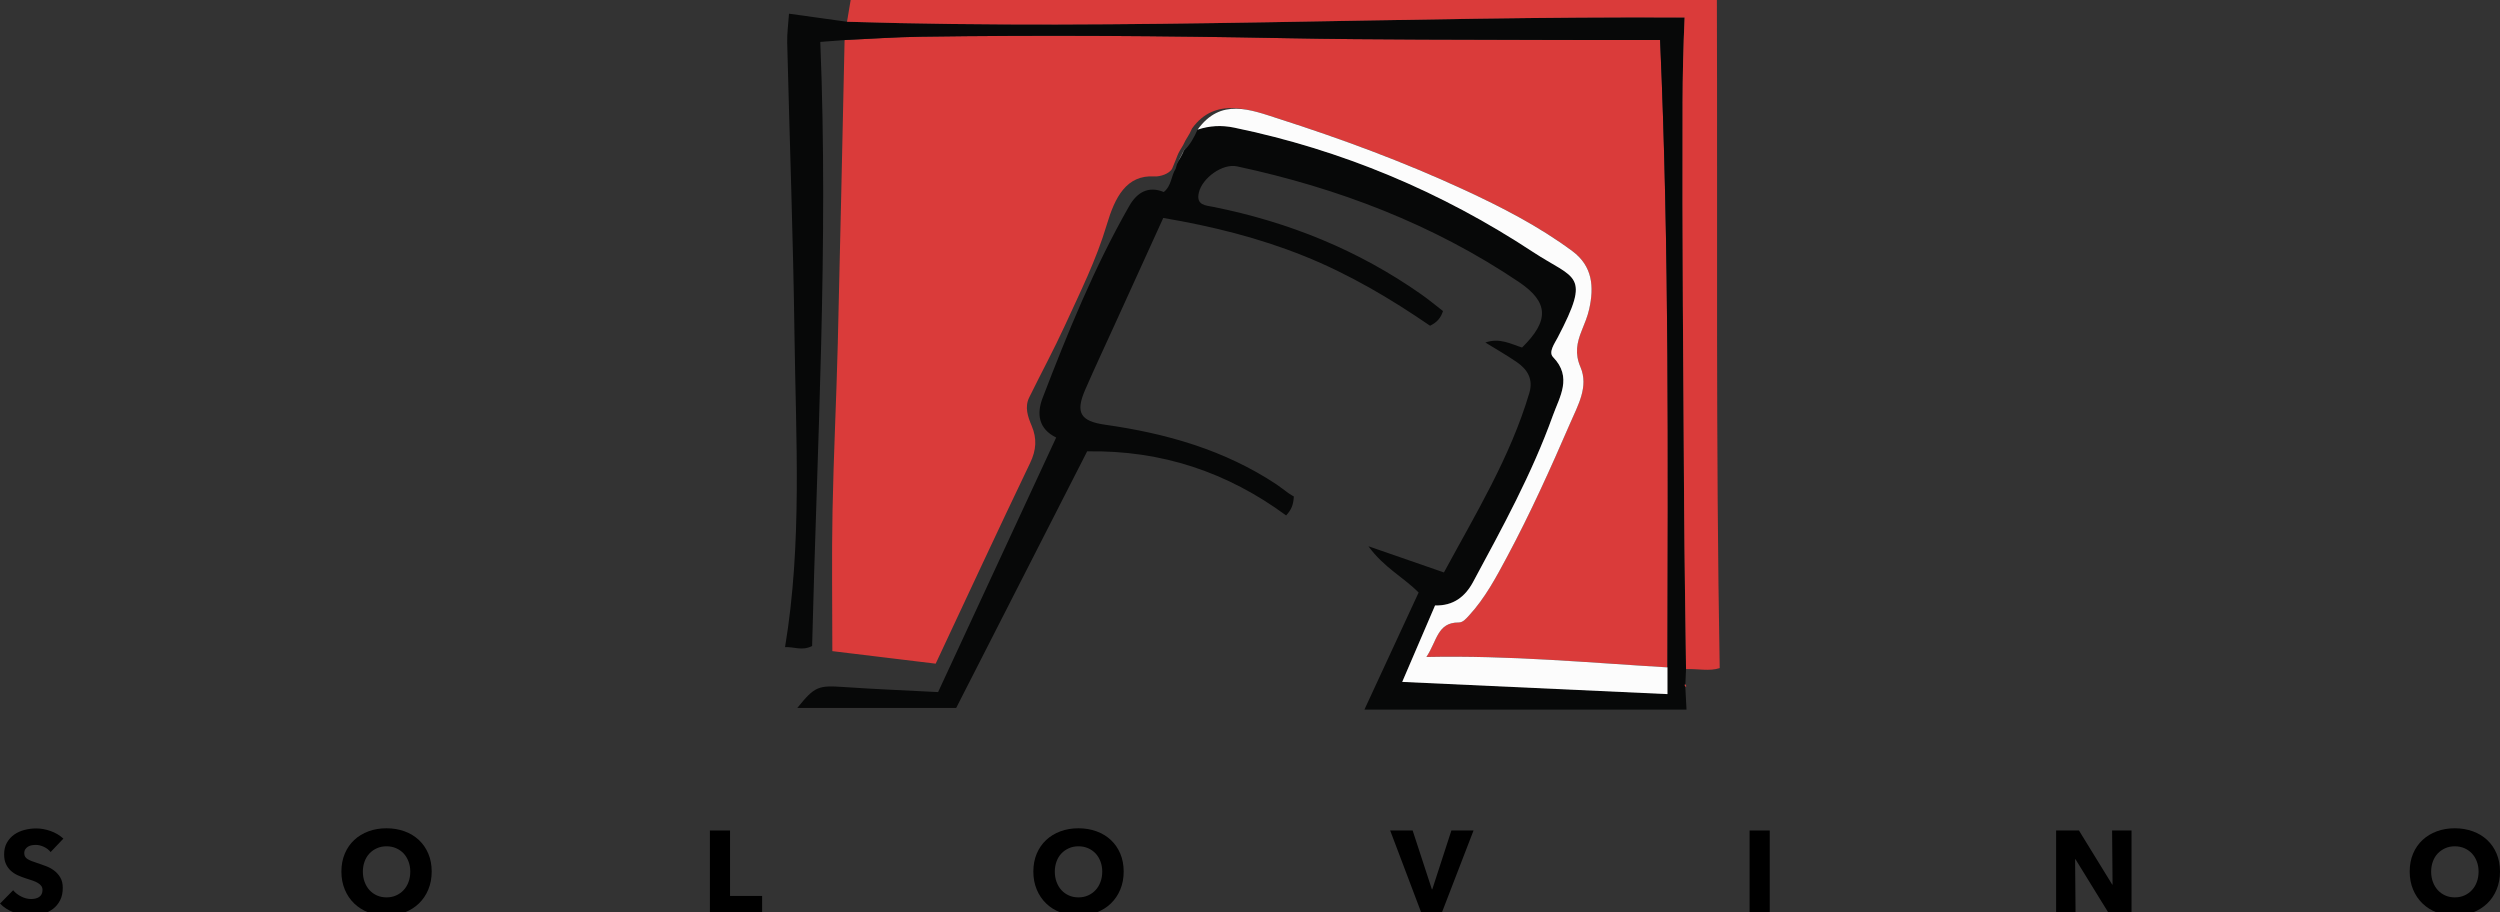 <?xml version="1.0" encoding="UTF-8"?>
<!-- Generator: Adobe Illustrator 16.0.4, SVG Export Plug-In . SVG Version: 6.00 Build 0)  -->
<!DOCTYPE svg PUBLIC "-//W3C//DTD SVG 1.1//EN" "http://www.w3.org/Graphics/SVG/1.1/DTD/svg11.dtd">
<svg version="1.1" id="Ebene_1" xmlns="http://www.w3.org/2000/svg" xmlns:xlink="http://www.w3.org/1999/xlink" x="0px" y="0px" width="121.278px" height="44.265px" viewBox="48.783 783.826 121.278 44.265" enable-background="new 48.783 783.826 121.278 44.265" xml:space="preserve">
<rect x="48.783" y="783.826" width="121.278" height="44.265" fill="#333333" stroke="none"/>
<g>
	<path fill="#DA3B3A" d="M105.65,791.999c-0.135,0.262-0.596,0.403-0.864,0.386c-1.363-0.087-1.918,1.018-2.31,2.335   c-0.508,1.711-1.301,3.297-2.038,4.907c-0.54,1.178-1.159,2.32-1.729,3.484c-0.229,0.47-0.062,0.936,0.121,1.37   c0.264,0.623,0.225,1.179-0.074,1.803c-1.533,3.197-3.023,6.413-4.582,9.737c-1.65-0.2-3.318-0.402-5.013-0.608   c0-2.315-0.035-4.57,0.009-6.824c0.052-2.7,0.188-5.398,0.255-8.099c0.123-4.907,0.221-9.814,0.33-14.722   c1.229-0.056,2.458-0.144,3.688-0.161c5.907-0.085,11.812-0.042,17.719,0.07c4.412,0.085,8.825,0.065,13.237,0.086   c1.597,0.008,3.194,0.002,4.917,0.002c0.45,10.232,0.375,20.334,0.357,30.436c-3.826-0.228-7.644-0.589-11.696-0.508   c0.524-0.784,0.526-1.679,1.57-1.673c0.206,0.001,0.354-0.18,0.503-0.342c0.773-0.839,1.31-1.853,1.833-2.828   c1.134-2.111,2.122-4.306,3.074-6.508c0.364-0.84,0.904-1.761,0.495-2.712c-0.283-0.656-0.173-1.187,0.062-1.771   c0.136-0.34,0.283-0.683,0.361-1.037c0.239-1.081,0.171-2.086-0.818-2.818c-1.632-1.21-3.438-2.135-5.264-2.979   c-2.912-1.346-5.925-2.46-8.982-3.441c-1.379-0.441-3.073-1.087-4.197,0.47c-0.162,0.376-0.282,0.466-0.437,0.814   c-0.257,0.425-0.226,0.378-0.34,0.669C105.816,791.614,105.672,791.923,105.65,791.999z"/>
	<path fill="#070808" d="M129.673,816.201c0.018-10.102,0.093-20.203-0.357-30.436c-1.723,0-3.32,0.006-4.917-0.001   c-4.412-0.021-8.826-0.002-13.237-0.086c-5.906-0.113-11.812-0.156-17.718-0.071c-1.23,0.019-2.458,0.105-3.688,0.161   c-0.413,0.032-0.825,0.064-1.18,0.092c0.401,9.829-0.157,19.576-0.396,29.305c-0.493,0.252-0.9,0.026-1.314,0.056   c0.839-5.045,0.525-10.105,0.458-15.153c-0.063-4.725-0.237-9.448-0.353-14.173c-0.011-0.441,0.053-0.885,0.087-1.405   c0.976,0.136,1.895,0.264,2.814,0.391c13.534,0.42,27.067-0.278,40.632-0.205c-0.064,1.488-0.094,2.802-0.099,4.109   c-0.022,6.542,0.036,13.084,0.076,19.626c0.016,2.625,0.061,5.25,0.093,7.875c-0.01,0.247-0.021,0.494-0.032,0.739   c-0.014,0.009-0.042,0.021-0.041,0.026c0.009,0.031,0.025,0.062,0.038,0.092c0.02,0.363,0.039,0.727,0.059,1.108   c-5.205,0-10.36,0-15.626,0c0.912-1.969,1.766-3.814,2.63-5.68c-0.732-0.744-1.679-1.205-2.435-2.245   c1.34,0.465,2.459,0.853,3.663,1.27c1.539-2.845,3.218-5.593,4.144-8.71c0.196-0.661-0.087-1.131-0.599-1.486   c-0.479-0.332-0.989-0.619-1.536-0.958c0.702-0.242,1.24,0.074,1.781,0.243c1.326-1.301,1.303-2.2-0.161-3.184   c-4.167-2.802-8.775-4.555-13.665-5.604c-0.707-0.151-1.692,0.562-1.855,1.279c-0.139,0.613,0.331,0.612,0.707,0.688   c3.648,0.73,7.028,2.095,10.081,4.239c0.362,0.254,0.703,0.539,1.058,0.812c-0.106,0.327-0.274,0.538-0.628,0.713   c-1.909-1.309-3.93-2.508-6.127-3.388c-2.175-0.872-4.427-1.436-6.816-1.841c-0.785,1.725-1.574,3.457-2.362,5.19   c-0.477,1.049-0.967,2.092-1.427,3.148c-0.482,1.109-0.23,1.523,0.969,1.693c2.963,0.42,5.795,1.223,8.321,2.9   c0.196,0.131,0.378,0.283,0.571,0.419c0.107,0.076,0.225,0.139,0.262,0.162c-0.022,0.405-0.115,0.64-0.374,0.92   c-2.836-2.086-6.023-3.172-9.652-3.109c-2.108,4.13-4.224,8.275-6.354,12.448c-2.572,0-5.134,0-7.708,0   c0.853-1.053,1.011-1.102,2.281-1.014c1.492,0.103,2.988,0.162,4.55,0.244c1.902-4.1,3.806-8.203,5.728-12.348   c-0.865-0.428-0.952-1.156-0.655-1.928c1.222-3.179,2.504-6.333,4.197-9.3c0.376-0.66,0.922-0.993,1.679-0.683   c0.386-0.313,0.352-0.786,0.577-1.128c0.022-0.077,0.043-0.153,0.065-0.229c0.099-0.233,0.232-0.41,0.331-0.645   c0.298-0.277,0.505-0.653,0.667-1.029c0.582-0.19,1.155-0.225,1.771-0.098c5.223,1.081,10.053,3.108,14.5,6.034   c2.043,1.345,2.837,1.02,1.196,4.153c-0.153,0.293-0.457,0.706-0.223,0.946c0.948,0.977,0.314,1.934-0.01,2.837   c-1.01,2.82-2.453,5.442-3.87,8.073c-0.388,0.721-0.962,1.163-1.844,1.139c-0.529,1.231-1.048,2.438-1.593,3.707   c4.38,0.202,8.614,0.396,12.866,0.592C129.673,816.988,129.673,816.594,129.673,816.201z"/>
	<path fill="#DA3B3A" d="M130.575,816.285c-0.032-2.625-0.077-5.25-0.093-7.875c-0.041-6.542-0.098-13.084-0.076-19.626   c0.004-1.308,0.034-2.621,0.099-4.109c-13.565-0.073-27.099,0.625-40.632,0.206c0.057-0.333,0.112-0.665,0.177-1.055   c14.002,0,27.964,0,42.021,0c0.035,10.795-0.056,21.573,0.137,32.41C131.712,816.401,131.138,816.262,130.575,816.285z"/>
	<path fill="#DA3B3A" d="M130.541,817.142c-0.014-0.03-0.029-0.061-0.039-0.092c-0.001-0.005,0.027-0.018,0.042-0.026   c0.016,0.031,0.032,0.062,0.047,0.093C130.574,817.125,130.557,817.134,130.541,817.142z"/>
	<path fill="#FCFCFC" d="M129.673,816.201c0,0.393,0,0.787,0,1.297c-4.252-0.195-8.485-0.391-12.866-0.592   c0.545-1.27,1.063-2.476,1.593-3.708c0.881,0.024,1.456-0.417,1.844-1.138c1.417-2.632,2.859-5.254,3.87-8.074   c0.324-0.903,0.958-1.859,0.01-2.837c-0.233-0.239,0.07-0.652,0.223-0.945c1.642-3.135,0.848-2.809-1.196-4.153   c-4.448-2.927-9.277-4.954-14.5-6.034c-0.615-0.127-1.189-0.094-1.771,0.097c1.124-1.557,2.553-0.971,3.932-0.528   c3.057,0.98,6.07,2.095,8.982,3.441c1.826,0.844,3.632,1.77,5.264,2.979c0.989,0.732,1.058,1.738,0.818,2.818   c-0.079,0.355-0.225,0.697-0.361,1.037c-0.235,0.585-0.345,1.114-0.062,1.771c0.409,0.951-0.132,1.872-0.495,2.713   c-0.953,2.202-1.941,4.396-3.074,6.508c-0.523,0.976-1.06,1.989-1.833,2.827c-0.149,0.162-0.298,0.344-0.503,0.343   c-1.043-0.006-1.045,0.889-1.57,1.673C122.029,815.612,125.847,815.974,129.673,816.201z"/>
	<path fill="#FCFCFC" d="M106.275,790.991c-0.099,0.233-0.295,0.562-0.394,0.796C105.98,791.553,106.127,791.372,106.275,790.991z"/>
</g>
<g>
	<path d="M51.238,825.16c-0.083-0.106-0.192-0.19-0.327-0.253c-0.134-0.062-0.264-0.094-0.389-0.094   c-0.064,0-0.13,0.006-0.196,0.017c-0.066,0.012-0.125,0.033-0.179,0.065s-0.097,0.074-0.133,0.125   c-0.036,0.052-0.054,0.117-0.054,0.196c0,0.067,0.015,0.124,0.042,0.17c0.028,0.046,0.07,0.086,0.125,0.119   c0.055,0.034,0.121,0.065,0.196,0.094c0.075,0.028,0.161,0.058,0.255,0.089c0.136,0.045,0.278,0.095,0.426,0.15   c0.148,0.055,0.282,0.128,0.404,0.219c0.121,0.091,0.221,0.203,0.301,0.338c0.08,0.134,0.119,0.302,0.119,0.502   c0,0.231-0.042,0.432-0.128,0.6c-0.085,0.169-0.2,0.308-0.343,0.418c-0.144,0.109-0.309,0.191-0.494,0.244   s-0.377,0.079-0.574,0.079c-0.288,0-0.566-0.05-0.834-0.15c-0.269-0.1-0.492-0.243-0.67-0.429l0.636-0.647   c0.098,0.121,0.228,0.223,0.389,0.304c0.161,0.082,0.321,0.122,0.479,0.122c0.072,0,0.142-0.008,0.21-0.022   c0.068-0.016,0.128-0.04,0.179-0.074c0.051-0.034,0.092-0.079,0.122-0.136c0.03-0.058,0.045-0.125,0.045-0.205   c0-0.075-0.019-0.14-0.056-0.193c-0.038-0.053-0.092-0.101-0.162-0.145c-0.07-0.043-0.157-0.083-0.261-0.119   s-0.223-0.074-0.355-0.116c-0.129-0.042-0.255-0.091-0.378-0.147s-0.233-0.13-0.33-0.219c-0.096-0.089-0.174-0.197-0.232-0.324   c-0.059-0.127-0.088-0.281-0.088-0.463c0-0.223,0.045-0.414,0.137-0.573c0.091-0.159,0.21-0.29,0.357-0.393   c0.148-0.102,0.314-0.177,0.5-0.224s0.373-0.071,0.562-0.071c0.228,0,0.459,0.042,0.696,0.125c0.236,0.083,0.444,0.206,0.622,0.369   L51.238,825.16z"/>
	<path d="M69.725,826.108c0,0.318-0.055,0.608-0.165,0.872s-0.262,0.488-0.457,0.676c-0.195,0.188-0.427,0.332-0.696,0.435   c-0.269,0.103-0.561,0.153-0.875,0.153c-0.314,0-0.605-0.051-0.872-0.153s-0.498-0.247-0.693-0.435   c-0.195-0.188-0.347-0.412-0.457-0.676s-0.165-0.554-0.165-0.872c0-0.321,0.055-0.612,0.165-0.872   c0.11-0.259,0.262-0.479,0.457-0.661c0.195-0.183,0.426-0.322,0.693-0.421s0.558-0.147,0.872-0.147   c0.314,0,0.605,0.049,0.875,0.147c0.269,0.099,0.5,0.238,0.696,0.421c0.195,0.182,0.347,0.402,0.457,0.661   C69.671,825.496,69.725,825.787,69.725,826.108z M68.686,826.108c0-0.174-0.028-0.337-0.085-0.488   c-0.057-0.151-0.135-0.281-0.235-0.39c-0.101-0.107-0.222-0.192-0.364-0.255s-0.298-0.094-0.468-0.094s-0.326,0.031-0.466,0.094   c-0.141,0.062-0.261,0.147-0.363,0.255c-0.103,0.108-0.181,0.238-0.236,0.39c-0.055,0.151-0.083,0.314-0.083,0.488   c0,0.182,0.028,0.35,0.085,0.503s0.135,0.285,0.236,0.395c0.1,0.11,0.22,0.196,0.361,0.259c0.14,0.062,0.295,0.094,0.466,0.094   c0.17,0,0.325-0.031,0.465-0.094s0.262-0.148,0.364-0.259c0.102-0.109,0.182-0.241,0.238-0.395   C68.658,826.458,68.686,826.29,68.686,826.108z"/>
	<path d="M83.221,828.135v-4.021h0.977v3.175h1.556v0.846H83.221z"/>
	<path d="M103.294,826.108c0,0.318-0.055,0.608-0.165,0.872c-0.11,0.264-0.262,0.488-0.458,0.676   c-0.195,0.188-0.427,0.332-0.696,0.435c-0.269,0.103-0.56,0.153-0.875,0.153c-0.314,0-0.605-0.051-0.872-0.153   c-0.267-0.103-0.498-0.247-0.693-0.435c-0.195-0.188-0.348-0.412-0.458-0.676s-0.165-0.554-0.165-0.872   c0-0.321,0.055-0.612,0.165-0.872c0.11-0.259,0.262-0.479,0.458-0.661c0.195-0.183,0.426-0.322,0.693-0.421   c0.267-0.099,0.558-0.147,0.872-0.147c0.314,0,0.606,0.049,0.875,0.147c0.269,0.099,0.501,0.238,0.696,0.421   c0.195,0.182,0.348,0.402,0.458,0.661C103.239,825.496,103.294,825.787,103.294,826.108z M102.254,826.108   c0-0.174-0.028-0.337-0.085-0.488c-0.057-0.151-0.135-0.281-0.236-0.39c-0.101-0.107-0.221-0.192-0.363-0.255   s-0.298-0.094-0.469-0.094s-0.326,0.031-0.465,0.094c-0.141,0.062-0.262,0.147-0.364,0.255c-0.102,0.108-0.181,0.238-0.236,0.39   c-0.055,0.151-0.083,0.314-0.083,0.488c0,0.182,0.028,0.35,0.085,0.503c0.057,0.153,0.135,0.285,0.236,0.395   c0.1,0.11,0.22,0.196,0.36,0.259s0.295,0.094,0.466,0.094s0.326-0.031,0.466-0.094s0.261-0.148,0.363-0.259   c0.103-0.109,0.182-0.241,0.239-0.395C102.226,826.458,102.254,826.29,102.254,826.108z"/>
	<path d="M118.715,828.135h-0.971l-1.522-4.021h1.09l0.932,2.851h0.022l0.926-2.851h1.074L118.715,828.135z"/>
	<path d="M133.658,828.135v-4.021h0.977v4.021H133.658z"/>
	<path d="M151.085,828.135l-1.619-2.629h-0.017l0.022,2.629h-0.943v-4.021h1.108l1.613,2.624h0.017l-0.022-2.624h0.942v4.021   H151.085z"/>
	<path d="M170.061,826.108c0,0.318-0.055,0.608-0.165,0.872c-0.109,0.264-0.262,0.488-0.457,0.676   c-0.195,0.188-0.427,0.332-0.696,0.435s-0.56,0.153-0.875,0.153s-0.605-0.051-0.872-0.153s-0.498-0.247-0.693-0.435   c-0.195-0.188-0.348-0.412-0.458-0.676c-0.109-0.264-0.165-0.554-0.165-0.872c0-0.321,0.055-0.612,0.165-0.872   c0.11-0.259,0.263-0.479,0.458-0.661c0.195-0.183,0.426-0.322,0.693-0.421s0.558-0.147,0.872-0.147s0.605,0.049,0.875,0.147   s0.501,0.238,0.696,0.421c0.195,0.182,0.348,0.402,0.457,0.661C170.006,825.496,170.061,825.787,170.061,826.108z M169.022,826.108   c0-0.174-0.028-0.337-0.085-0.488c-0.057-0.151-0.135-0.281-0.236-0.39c-0.101-0.107-0.222-0.192-0.363-0.255   c-0.142-0.062-0.298-0.094-0.469-0.094s-0.326,0.031-0.466,0.094s-0.261,0.147-0.363,0.255c-0.103,0.108-0.181,0.238-0.236,0.39   s-0.083,0.314-0.083,0.488c0,0.182,0.028,0.35,0.085,0.503c0.057,0.153,0.136,0.285,0.236,0.395   c0.101,0.11,0.221,0.196,0.361,0.259s0.295,0.094,0.466,0.094s0.326-0.031,0.466-0.094c0.14-0.062,0.261-0.148,0.363-0.259   c0.103-0.109,0.182-0.241,0.239-0.395C168.993,826.458,169.022,826.29,169.022,826.108z"/>
</g>
</svg>